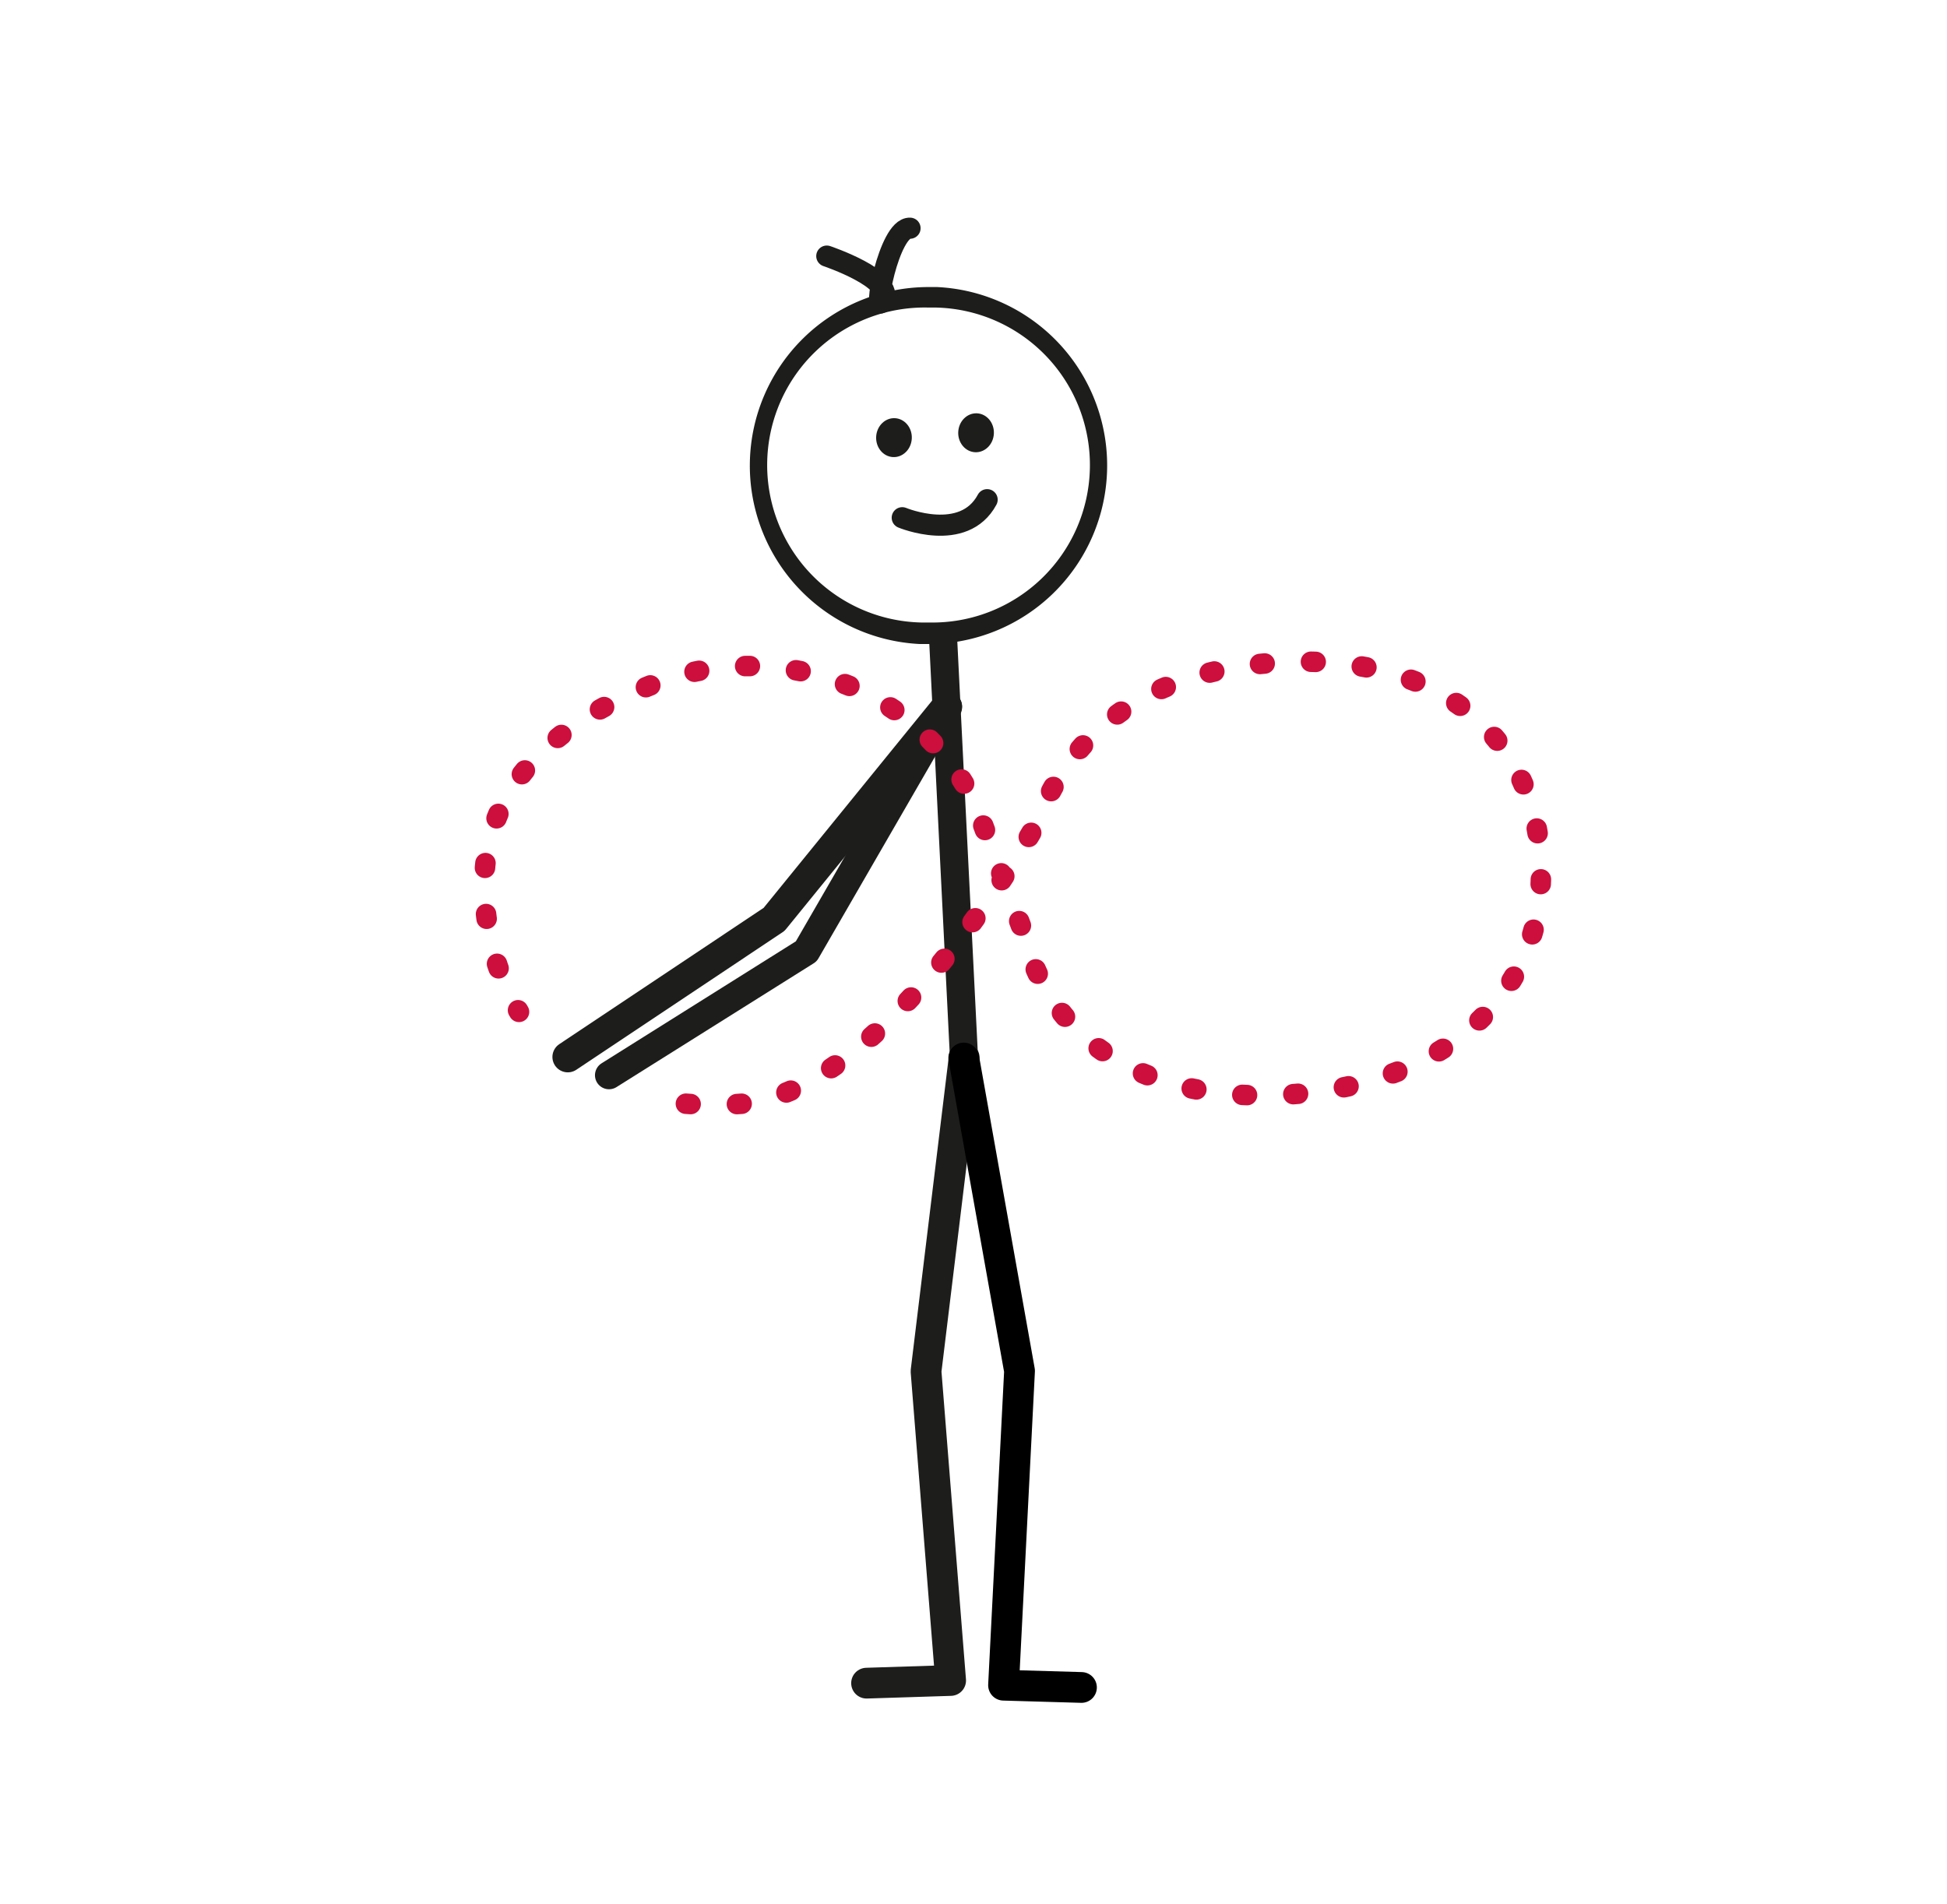 <svg id="_73_rita_åttor" data-name="73_rita åttor" xmlns="http://www.w3.org/2000/svg" viewBox="0 0 94.95 92.85"><defs><style>.cls-1,.cls-2,.cls-3,.cls-4,.cls-6,.cls-7{fill:none;stroke-linecap:round;}.cls-1,.cls-2,.cls-3,.cls-6{stroke:#1d1e1c;}.cls-1,.cls-2{stroke-miterlimit:10;}.cls-1,.cls-6{stroke-width:1.37px;}.cls-2{stroke-width:1.03px;}.cls-3,.cls-4,.cls-6,.cls-7{stroke-linejoin:round;}.cls-3,.cls-4{stroke-width:1.5px;}.cls-4{stroke:#000;}.cls-5{fill:#1d1e1c;}.cls-7{stroke:#cc0f3d;stroke-dasharray:0.23 2.26;}</style></defs><line class="cls-1" x1="47.05" y1="52.36" x2="45.99" y2="31.09"/><path class="cls-2" d="M44,25.25s3,1.25,4.14-.88"/><polyline class="cls-3" points="47.02 51.58 45.16 66.88 46.36 81.96 42.26 82.09"/><polyline class="cls-4" points="47 51.6 49.72 66.86 48.94 82.19 52.74 82.3"/><path class="cls-5" d="M45.28,15h.37a7.68,7.68,0,0,1-.36,15.36h-.38A7.68,7.68,0,0,1,45.28,15m0-1a8.71,8.71,0,0,0-.42,17.41h.43A8.71,8.71,0,0,0,45.7,14Z"/><ellipse class="cls-5" cx="43.59" cy="21.34" rx="0.95" ry="0.87" transform="translate(20.19 63.86) rotate(-87.25)"/><ellipse class="cls-5" cx="47.6" cy="21.1" rx="0.95" ry="0.87" transform="translate(24.24 67.64) rotate(-87.25)"/><path class="cls-2" d="M40.32,12.49s3.33,1.12,2.76,2.14.26-3.55,1.3-3.5"/><polyline class="cls-6" points="29.7 52.44 39.32 46.4 46.23 34.44"/><polyline class="cls-3" points="46.17 34.48 37.75 44.84 27.69 51.55"/><path class="cls-7" d="M33.45,53.83a18.15,18.15,0,0,0,2.74,0c7.19-.66,14.35-13.65,14.35-13.65,1.66-4.4,5.21-7.27,11.14-7.82,7.74-.71,12.85,2.91,13.42,9.17S71.21,52.62,63.47,53.33C56.28,54,51.23,51,49.91,45.47l-2.37-6.3a11.76,11.76,0,0,0-6.88-6,12.81,12.81,0,0,0-8.27,0c-4.25,1.56-9.3,4.69-8.73,10.95a12,12,0,0,0,1.65,5.23"/></svg>